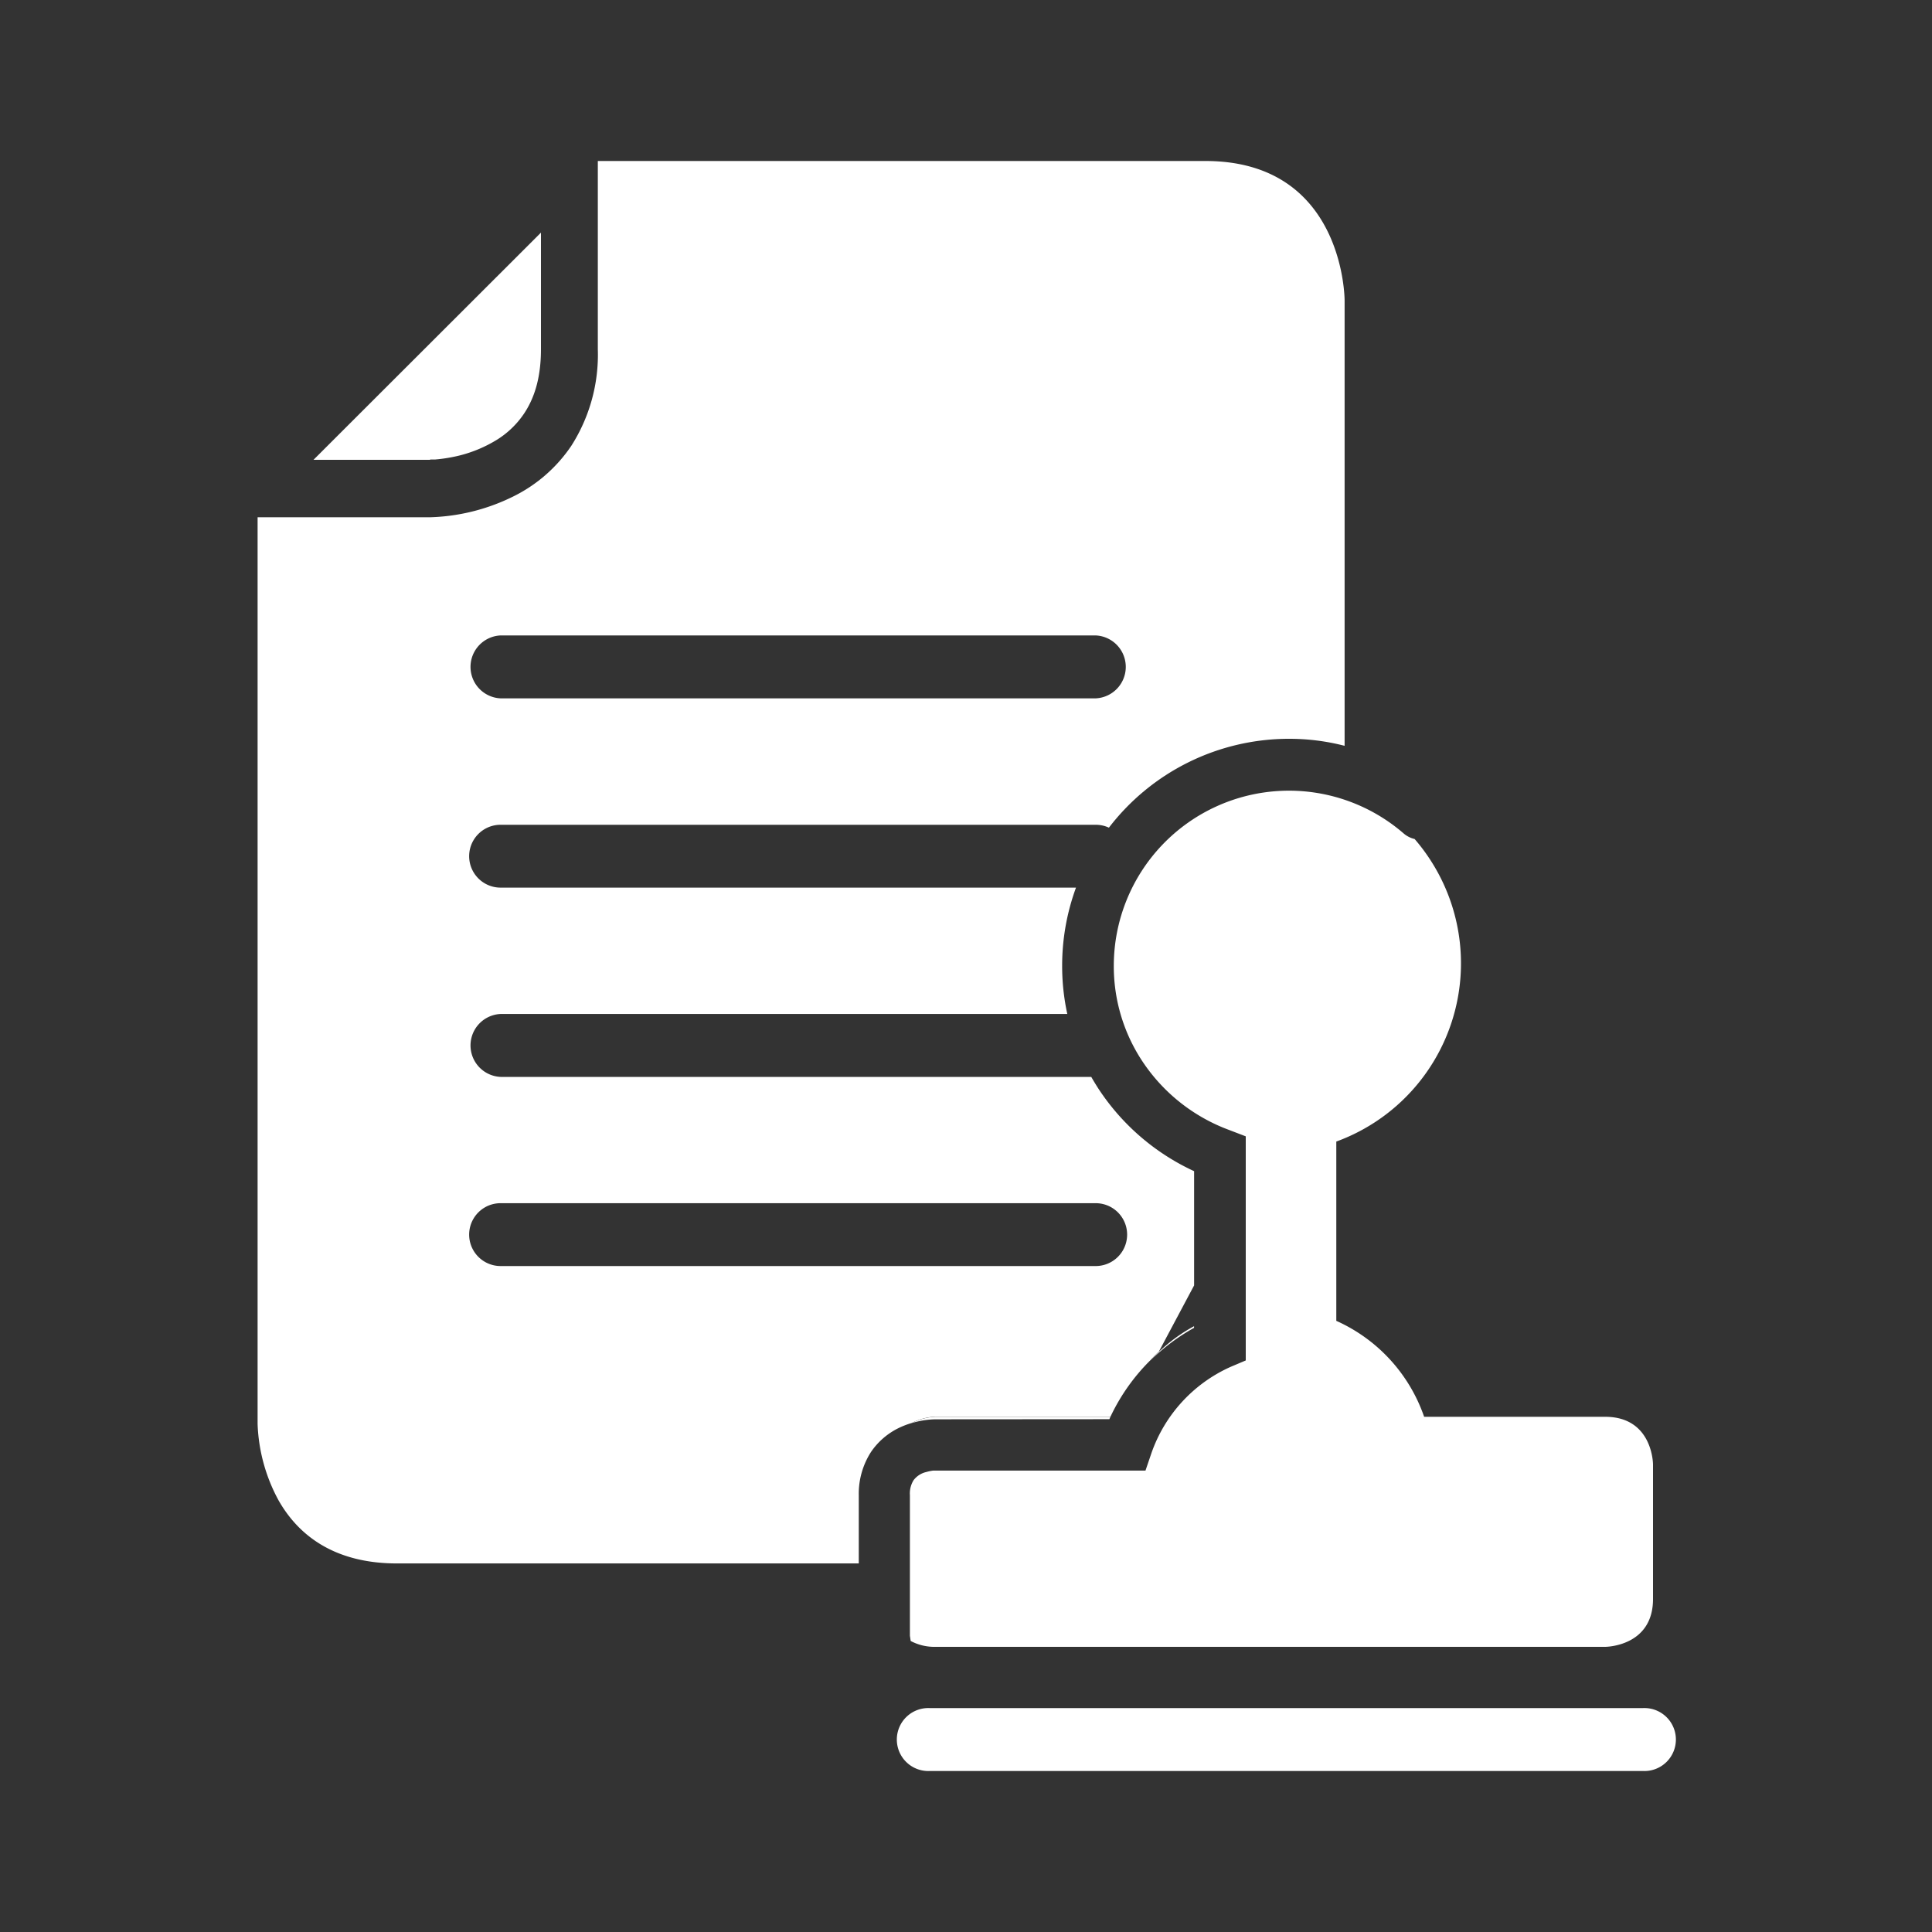 <svg xmlns="http://www.w3.org/2000/svg" id="Layer_1" data-name="Layer 1" viewBox="0 0 300 300"><rect x="0" y="0" width="300" height="300" fill="#333333" stroke="none"/><defs><style>.cls-1{fill:#fff}</style></defs><path d="M66.79 71.4H48.68L84 36.12v18.11c0 4.67-1.13 7.75-2.63 10a14 14 0 0 1-4.12 4A20.59 20.59 0 0 1 70.11 71a24.08 24.08 0 0 1-2.52.35h-.8M172.26 220.37c.06-.12.11-.25.17-.38h-27.1a9.19 9.19 0 0 0-3.8 1 13.56 13.56 0 0 1 3.67-.6ZM185.41 205.93a25.21 25.21 0 0 0-5.47 4c-.45.43-.88.87-1.3 1.33a31.19 31.19 0 0 1 6.77-5.07Z" class="cls-1"/><path d="M249.25 220h-28.11a25.4 25.4 0 0 0-13.64-14.9v-27.84a29.46 29.46 0 0 0 14.78-43.45 29.06 29.06 0 0 0-2.62-3.53 4 4 0 0 1-1.71-.87 27.2 27.2 0 0 0-45 20.55 26.71 26.71 0 0 0 4.4 14.78 27.65 27.65 0 0 0 13.48 10.71l2.61 1v34.8l-2.36 1a22.93 22.93 0 0 0-12.29 13.4l-.92 2.7h-32.94a6.66 6.66 0 0 0-1.08.22 3.42 3.42 0 0 0-2 1.29 3.92 3.92 0 0 0-.56 2.32V254l.12.81a7.86 7.86 0 0 0 3.88.91h103.96s7.43 0 7.43-7.43v-20.88s0-7.41-7.43-7.41ZM255.12 275H144.37a4.89 4.89 0 1 1 0-9.77h110.75a4.89 4.89 0 1 1 0 9.77Z" class="cls-1"/><path d="M187.18 25H92.83v29.23a26.28 26.28 0 0 1-4.12 15 23.28 23.28 0 0 1-9.13 7.92 31 31 0 0 1-12.79 3.17H40v140.81a26.75 26.75 0 0 0 3.23 11.8c2.86 5.07 8.25 9.84 18.42 9.84h71.7v-10.55a12 12 0 0 1 1.9-6.76 11.06 11.06 0 0 1 4.24-3.69 13.45 13.45 0 0 1 2.05-.8 9.19 9.19 0 0 1 3.8-1h27.1a30.76 30.76 0 0 1 6.21-8.77c.42-.46.85-.9 1.3-1.33l5.47-10.27v-17.74A35.59 35.59 0 0 1 170.53 169c-.37-.58-.74-1.18-1.08-1.78H77.73a4.89 4.89 0 0 1 0-9.77h88a34.77 34.77 0 0 1-.8-7.48 35.19 35.19 0 0 1 2.15-12.14H77.73a4.88 4.88 0 0 1 0-9.76h92.41a4.84 4.84 0 0 1 2.05.45 35.25 35.25 0 0 1 28-13.8 34.29 34.29 0 0 1 8.6 1.09V46.64S208.82 25 187.18 25ZM77.73 186.83h92.41a4.88 4.88 0 1 1 0 9.76H77.73a4.88 4.88 0 0 1 0-9.76Zm92.41-78.39H77.73a4.89 4.89 0 0 1 0-9.77h92.41a4.89 4.89 0 0 1 0 9.77Z" class="cls-1"/></svg>
